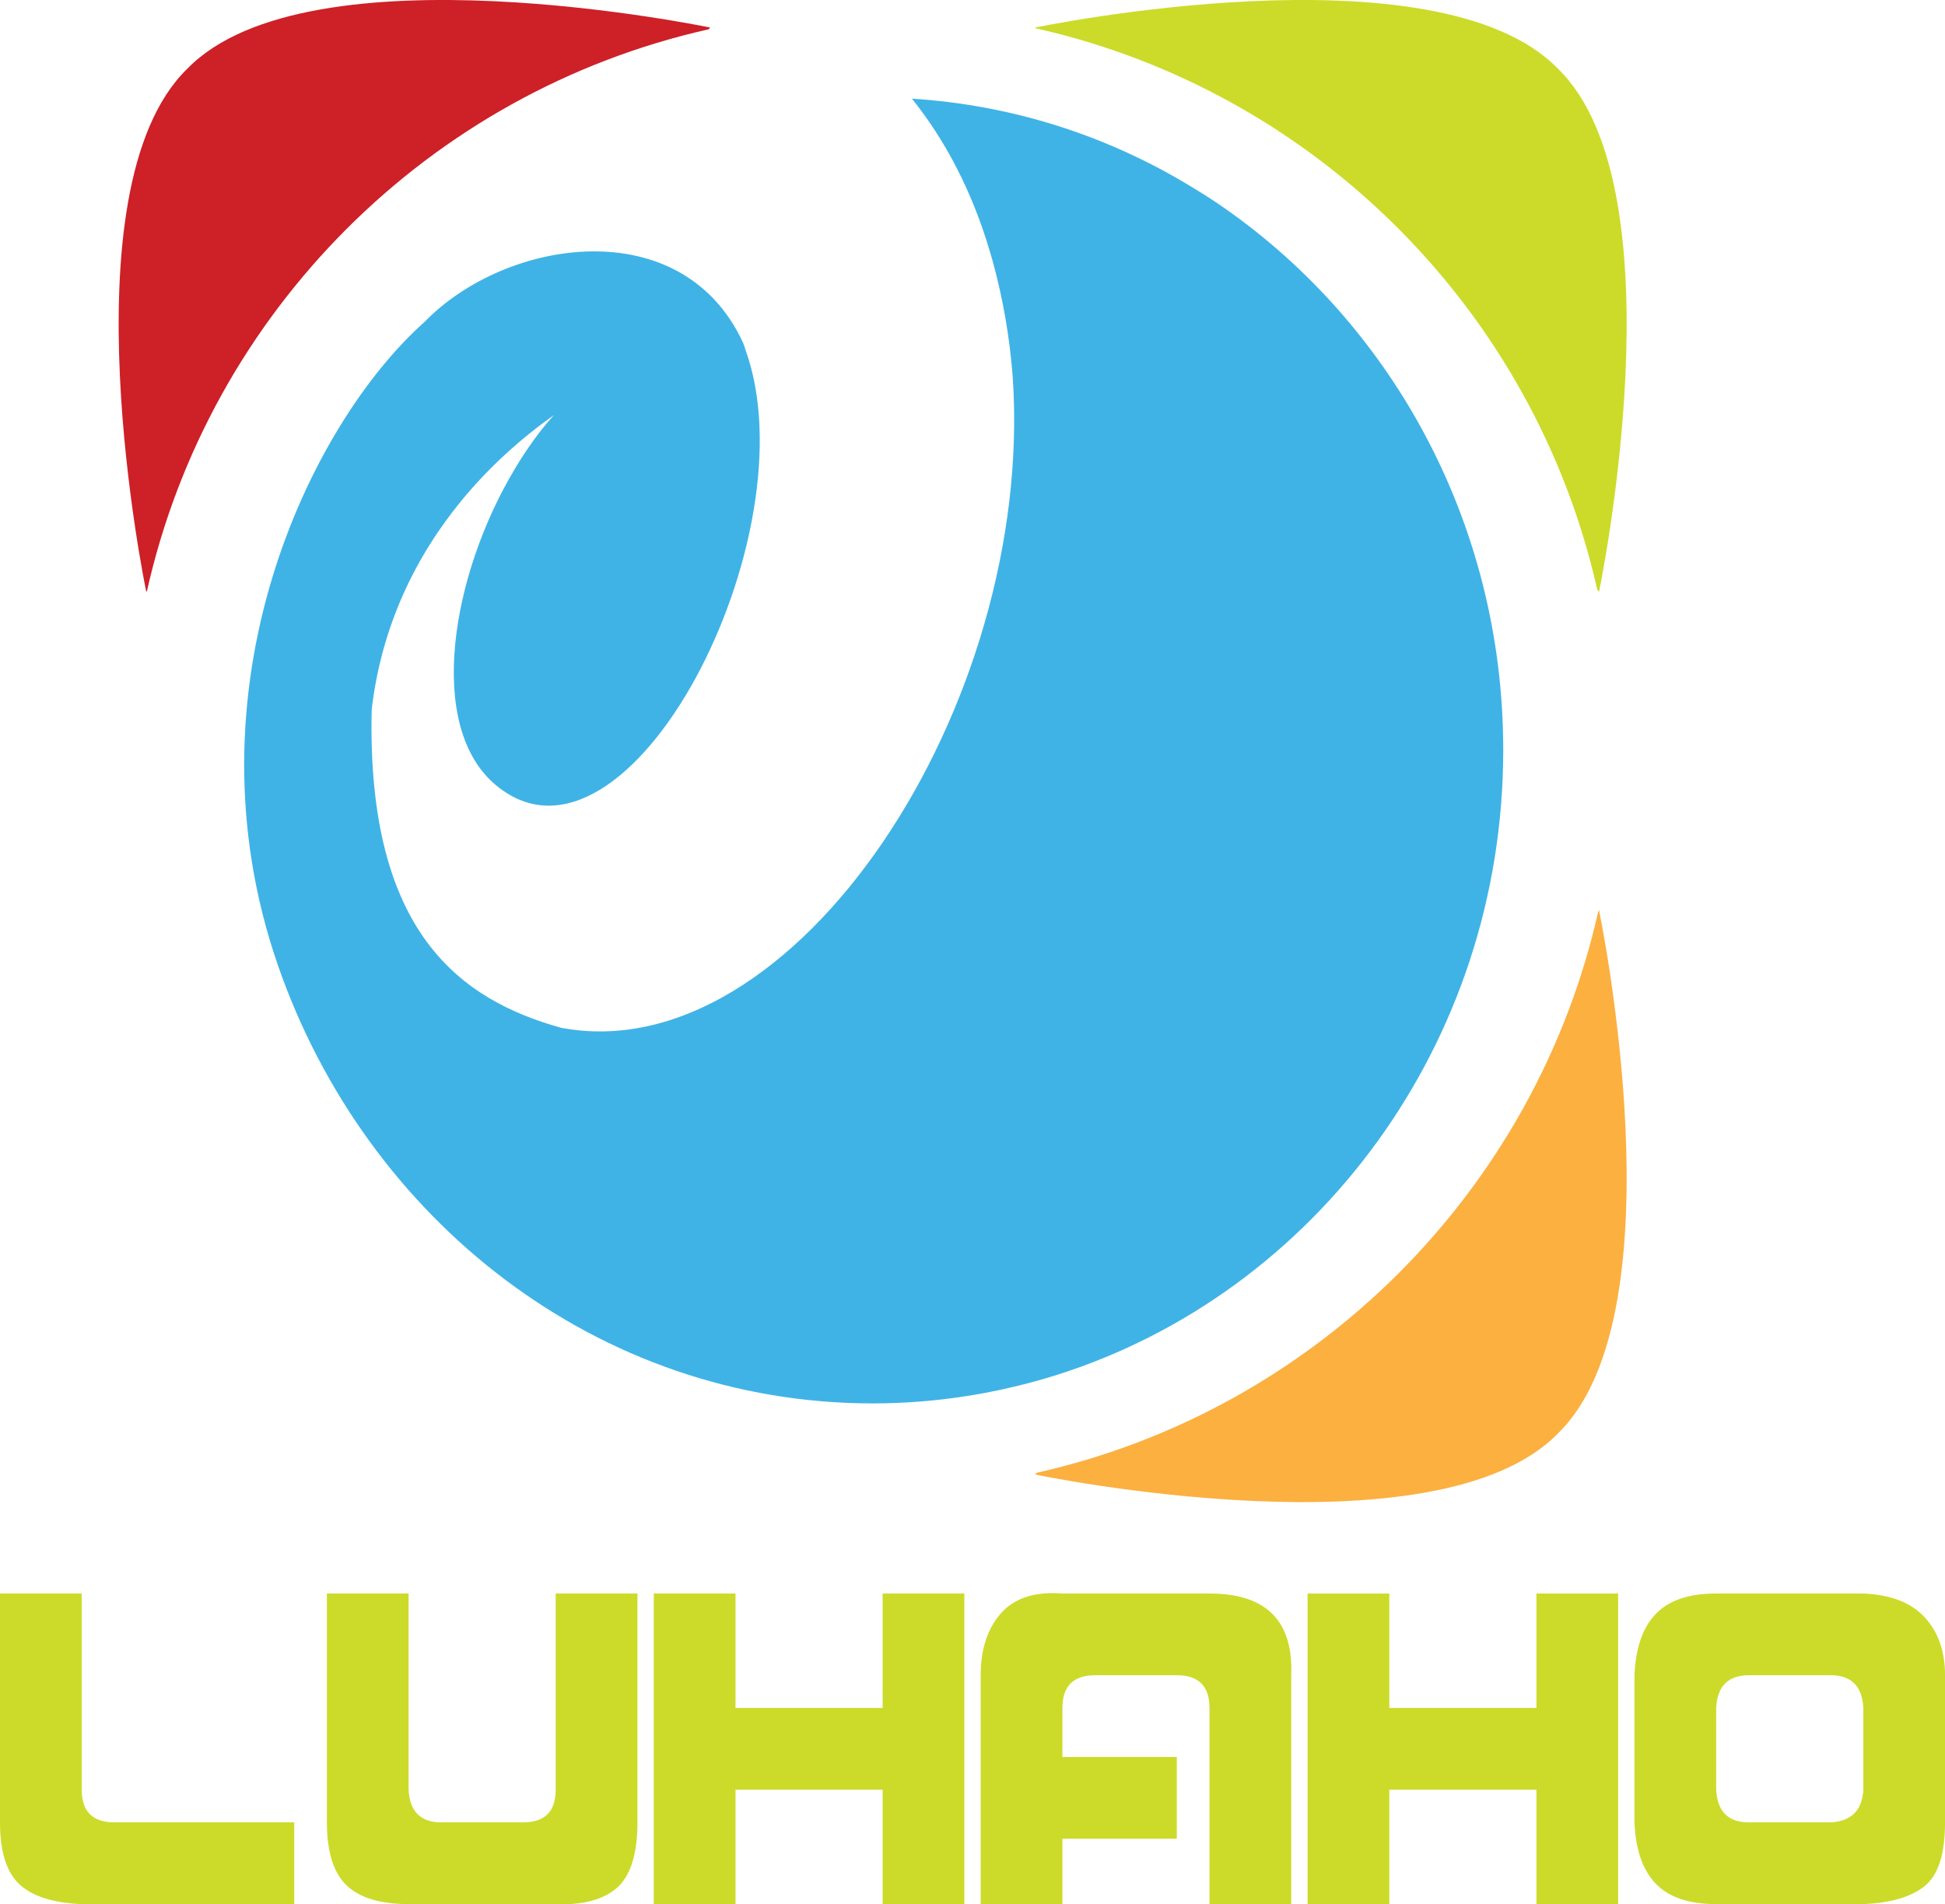 <?xml version="1.0" encoding="UTF-8"?>
<svg xmlns="http://www.w3.org/2000/svg" xmlns:xlink="http://www.w3.org/1999/xlink" width="322.62pt" height="315.82pt" viewBox="0 0 322.62 315.82" version="1.1">
<defs>
<clipPath id="clip1">
  <path d="M 0 264 L 49 264 L 49 315.82 L 0 315.82 Z M 0 264 "/>
</clipPath>
<clipPath id="clip2">
  <path d="M 54 264 L 106 264 L 106 315.82 L 54 315.82 Z M 54 264 "/>
</clipPath>
<clipPath id="clip3">
  <path d="M 108 264 L 160 264 L 160 315.82 L 108 315.82 Z M 108 264 "/>
</clipPath>
<clipPath id="clip4">
  <path d="M 162 264 L 215 264 L 215 315.82 L 162 315.82 Z M 162 264 "/>
</clipPath>
<clipPath id="clip5">
  <path d="M 216 264 L 269 264 L 269 315.82 L 216 315.82 Z M 216 264 "/>
</clipPath>
<clipPath id="clip6">
  <path d="M 271 264 L 322.621 264 L 322.621 315.82 L 271 315.82 Z M 271 264 "/>
</clipPath>
</defs>
<g id="surface1">
<g clip-path="url(#clip1)" clip-rule="nonzero">
<path style=" stroke:none;fill-rule:nonzero;fill:rgb(79.999%,85.899%,16.1%);fill-opacity:1;" d="M 13.555 264.285 L 13.555 296.82 C 13.555 300.438 15.363 302.242 18.977 302.242 L 48.801 302.242 L 48.801 315.797 L 13.555 315.797 C 8.855 315.617 5.422 314.531 3.254 312.543 C 1.086 310.555 0 307.121 0 302.242 L 0 264.285 L 13.555 264.285 "/>
</g>
<g clip-path="url(#clip2)" clip-rule="nonzero">
<path style=" stroke:none;fill-rule:nonzero;fill:rgb(79.999%,85.899%,16.1%);fill-opacity:1;" d="M 67.777 264.285 L 67.777 296.82 C 67.961 300.438 69.766 302.242 73.199 302.242 L 86.754 302.242 C 90.367 302.242 92.176 300.438 92.176 296.82 L 92.176 264.285 L 105.734 264.285 L 105.734 302.242 C 105.734 307.484 104.602 311.098 102.344 313.086 C 100.086 315.074 96.695 315.977 92.176 315.797 L 67.777 315.797 C 63.078 315.797 59.645 314.758 57.477 312.68 C 55.309 310.602 54.223 307.121 54.223 302.242 L 54.223 264.285 L 67.777 264.285 "/>
</g>
<g clip-path="url(#clip3)" clip-rule="nonzero">
<path style=" stroke:none;fill-rule:nonzero;fill:rgb(79.999%,85.899%,16.1%);fill-opacity:1;" d="M 122 264.285 L 122 283.266 L 146.402 283.266 L 146.402 264.285 L 159.957 264.285 L 159.957 315.797 L 146.402 315.797 L 146.402 296.82 L 122 296.82 L 122 315.797 L 108.445 315.797 L 108.445 264.285 L 122 264.285 "/>
</g>
<g clip-path="url(#clip4)" clip-rule="nonzero">
<path style=" stroke:none;fill-rule:nonzero;fill:rgb(79.999%,85.899%,16.1%);fill-opacity:1;" d="M 166.055 267.539 C 168.316 265.008 171.703 263.926 176.223 264.285 L 200.621 264.285 C 205.32 264.285 208.801 265.418 211.062 267.676 C 213.32 269.934 214.359 273.324 214.18 277.84 L 214.18 315.797 L 200.621 315.797 L 200.621 283.266 C 200.621 279.648 198.816 277.84 195.199 277.84 L 181.645 277.84 C 178.031 277.84 176.223 279.648 176.223 283.266 L 176.223 291.398 L 195.199 291.398 L 195.199 304.953 L 176.223 304.953 L 176.223 315.797 L 162.668 315.797 L 162.668 277.84 C 162.668 273.504 163.797 270.07 166.055 267.539 "/>
</g>
<g clip-path="url(#clip5)" clip-rule="nonzero">
<path style=" stroke:none;fill-rule:nonzero;fill:rgb(79.999%,85.899%,16.1%);fill-opacity:1;" d="M 230.445 264.285 L 230.445 283.266 L 254.848 283.266 L 254.848 264.285 L 268.402 264.285 L 268.402 315.797 L 254.848 315.797 L 254.848 296.82 L 230.445 296.82 L 230.445 315.797 L 216.891 315.797 L 216.891 264.285 L 230.445 264.285 "/>
</g>
<g clip-path="url(#clip6)" clip-rule="nonzero">
<path style=" stroke:none;fill-rule:nonzero;fill:rgb(79.999%,85.899%,16.1%);fill-opacity:1;" d="M 303.645 302.242 C 307.078 302.062 308.887 300.254 309.07 296.82 L 309.07 283.266 C 308.887 279.648 307.078 277.84 303.645 277.84 L 290.09 277.84 C 286.656 277.84 284.848 279.648 284.668 283.266 L 284.668 296.82 C 284.848 300.438 286.656 302.242 290.09 302.242 Z M 274.637 267.676 C 276.805 265.418 280.148 264.285 284.668 264.285 L 309.07 264.285 C 313.586 264.469 316.977 265.777 319.238 268.219 C 321.496 270.656 322.625 273.863 322.625 277.84 L 322.625 302.242 C 322.625 307.484 321.496 311.008 319.238 312.816 C 316.977 314.625 313.586 315.617 309.07 315.797 L 284.668 315.797 C 280.148 315.797 276.805 314.668 274.637 312.406 C 272.469 310.148 271.293 306.762 271.113 302.242 L 271.113 277.84 C 271.293 273.324 272.469 269.934 274.637 267.676 "/>
</g>
<path style=" stroke:none;fill-rule:nonzero;fill:rgb(24.699%,70.2%,90.199%);fill-opacity:1;" d="M 249.344 124.383 C 249.344 86.297 230.34 52.859 201.672 33.535 C 200.164 32.52 198.621 31.578 197.055 30.637 C 183.434 22.453 167.871 17.414 151.262 16.363 C 156.66 23.086 161.145 31.457 164.145 41.551 C 164.355 42.258 164.57 42.965 164.758 43.68 C 166.324 49.465 167.457 55.703 167.98 62.492 C 171.711 117.059 131.734 177.863 93.008 170.445 C 76.656 165.852 60.77 154.945 61.656 117.648 C 63.301 103.688 69.02 92.18 76.578 82.988 C 81.141 77.441 86.395 72.73 91.883 68.84 C 89.543 71.406 87.41 74.41 85.469 77.648 C 74.816 95.301 70.582 120.566 82.301 130.258 C 104.203 148.371 134.793 88.824 123.656 58.027 C 123.535 57.605 123.398 57.199 123.23 56.789 C 113.086 34.977 83.938 39.492 70.461 53.348 C 51.312 70.367 30.188 114.242 46.105 160.113 C 60.73 202.262 99.098 232.75 144.758 232.758 C 155.387 232.75 165.656 231.066 175.332 228.02 C 218.172 214.457 249.344 173.195 249.344 124.383 "/>
<path style=" stroke:none;fill-rule:nonzero;fill:rgb(80.8%,12.5%,15.3%);fill-opacity:1;" d="M 117.527 4.863 L 117.816 4.574 C 117.816 4.574 51.234 -9.355 31.082 11.387 C 31.078 11.391 31.078 11.391 31.074 11.391 C 31.074 11.395 31.074 11.395 31.07 11.395 C 10.328 31.551 24.258 98.133 24.258 98.133 L 24.379 98.012 C 34.773 51.703 71.223 15.258 117.527 4.863 "/>
<path style=" stroke:none;fill-rule:nonzero;fill:rgb(98.399%,68.999%,25.099%);fill-opacity:1;" d="M 171.969 244.258 L 171.684 244.547 C 171.684 244.547 238.262 258.477 258.418 237.73 C 258.418 237.73 258.418 237.73 258.422 237.727 C 258.422 237.727 258.422 237.727 258.426 237.727 C 279.168 217.57 265.238 150.988 265.238 150.988 L 265.117 151.109 C 254.723 197.414 218.277 233.863 171.969 244.258 "/>
<path style=" stroke:none;fill-rule:nonzero;fill:rgb(79.999%,85.899%,16.1%);fill-opacity:1;" d="M 264.949 97.844 L 265.238 98.133 C 265.238 98.133 279.168 31.551 258.426 11.398 C 258.422 11.395 258.422 11.395 258.422 11.391 C 258.418 11.391 258.418 11.391 258.418 11.387 C 238.262 -9.355 171.684 4.574 171.684 4.574 L 171.801 4.695 C 218.109 15.09 254.555 51.535 264.949 97.844 "/>
</g>
</svg>

